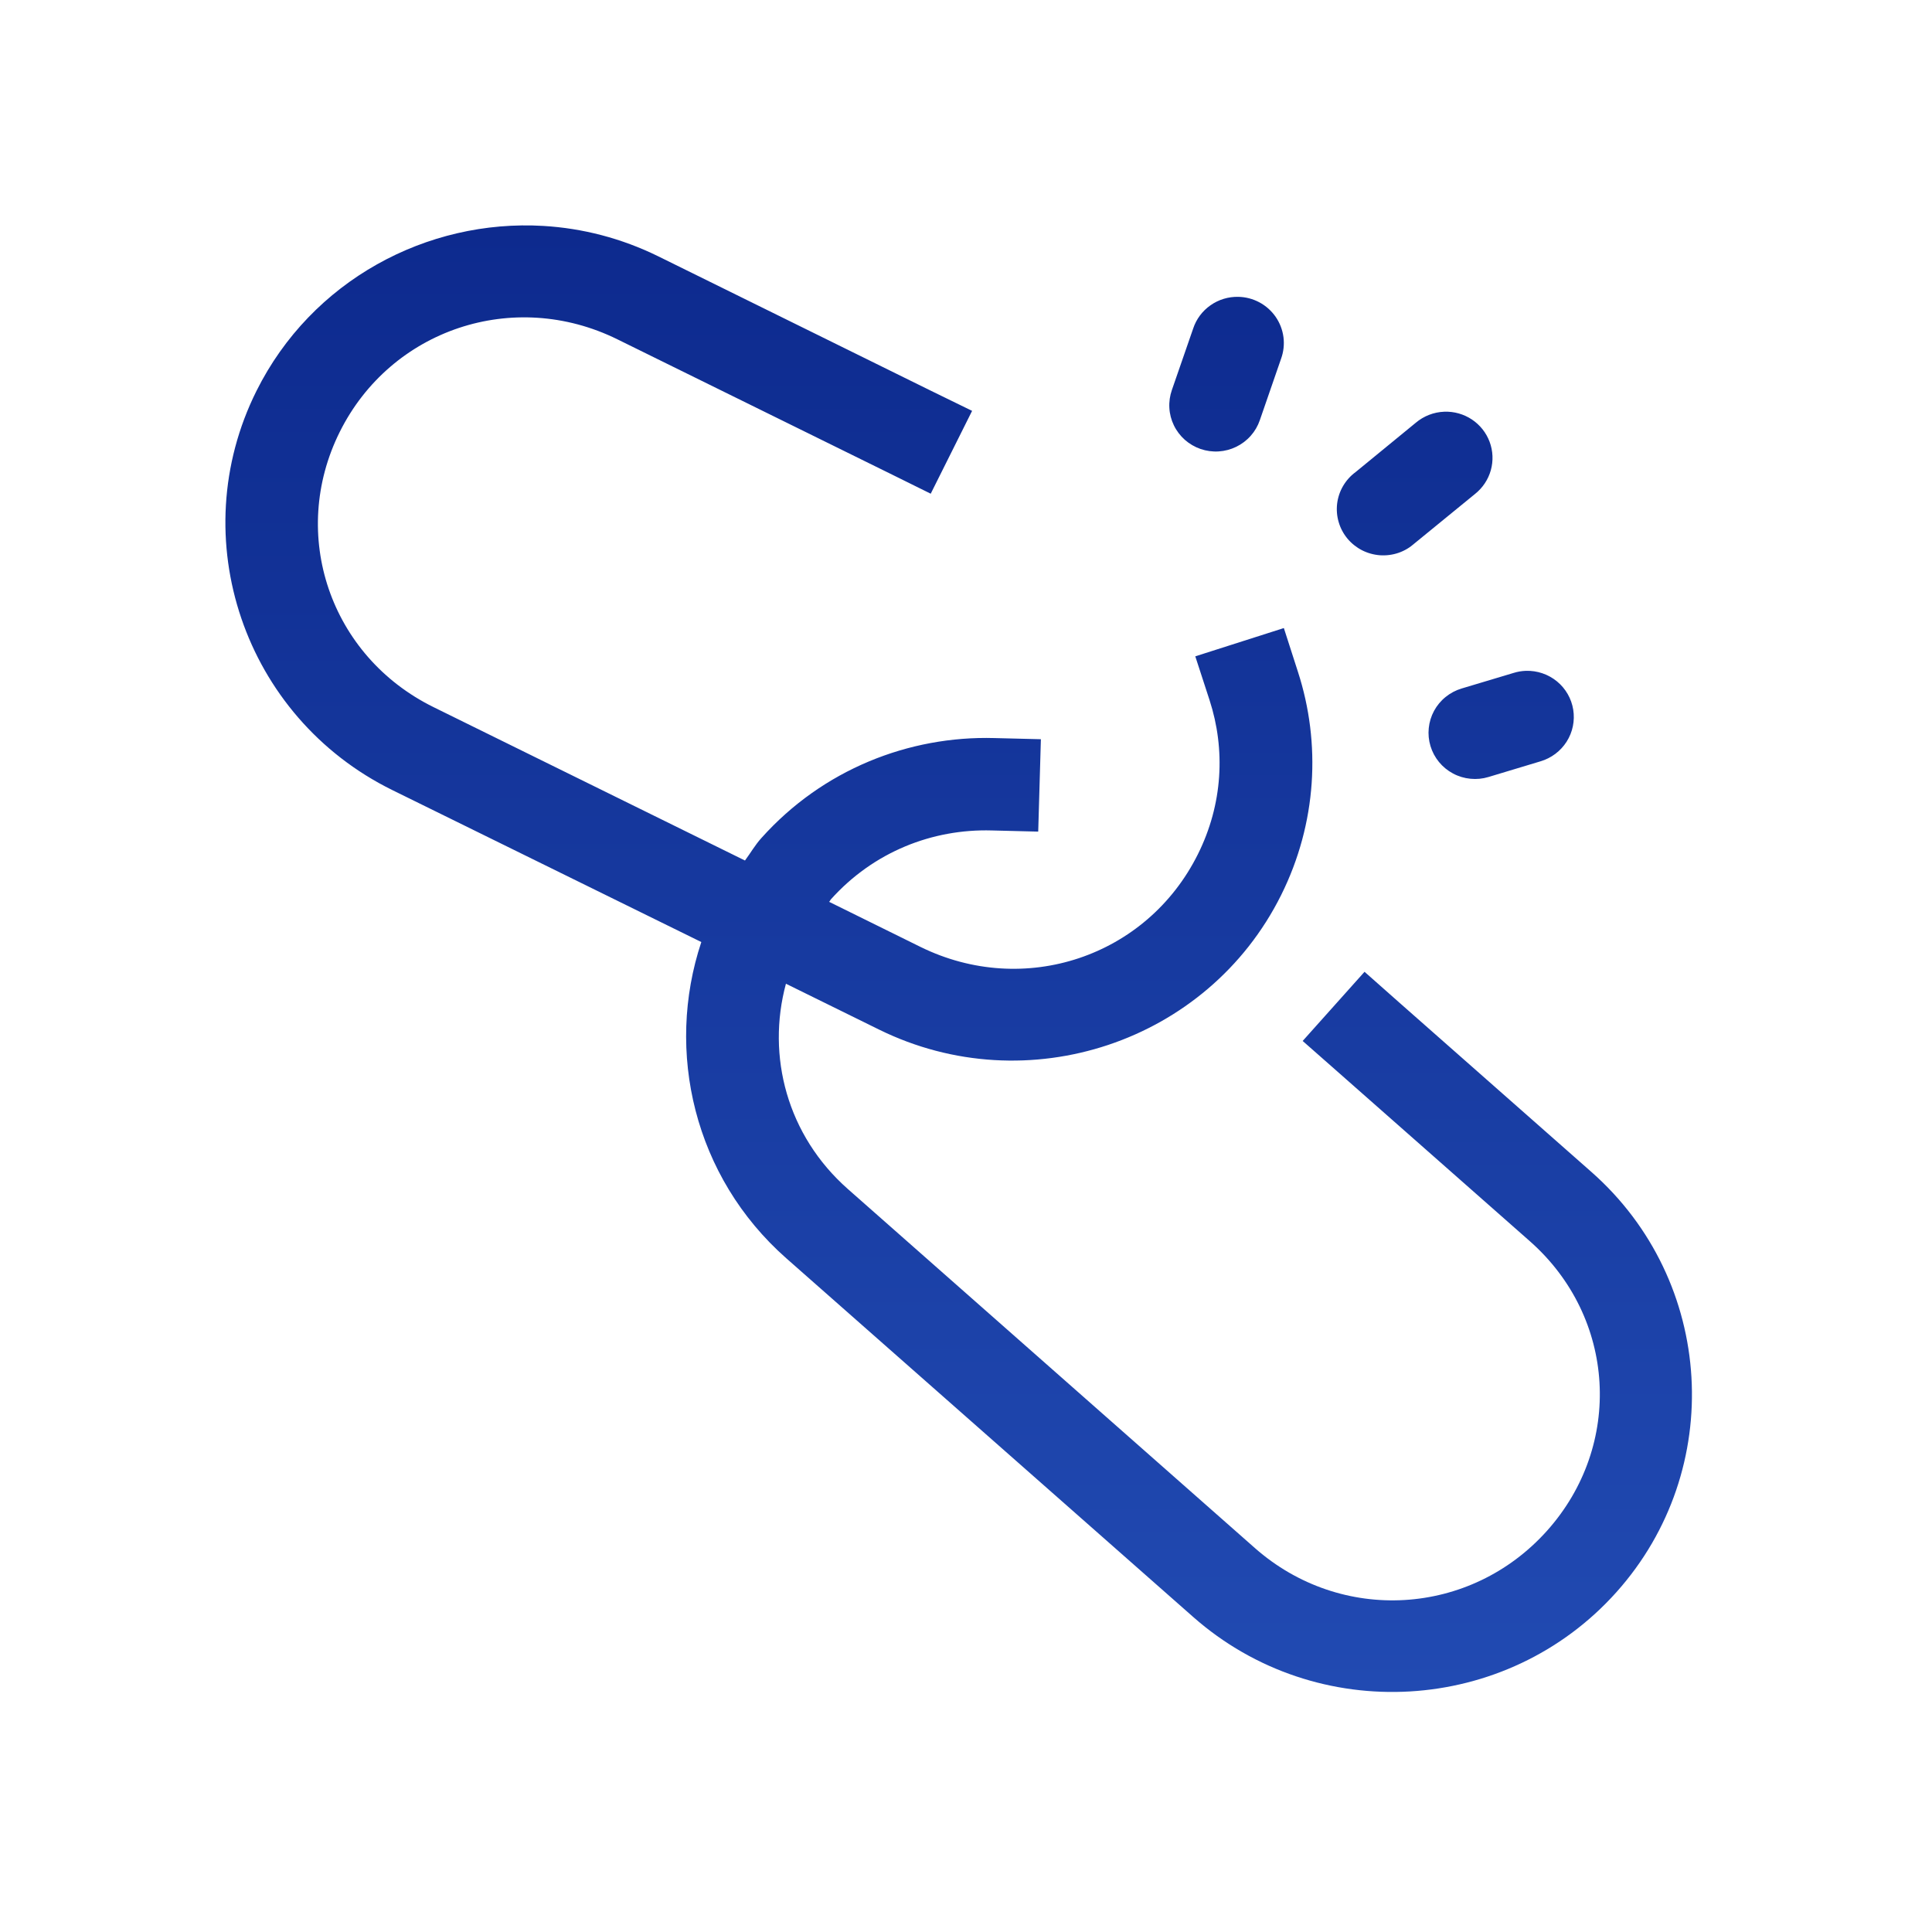 <svg width="50" height="50" viewBox="0 0 50 50" fill="none" xmlns="http://www.w3.org/2000/svg">
<path d="M14.067 5.847C11.047 5.667 8.063 7.26 6.638 10.116C4.739 13.922 6.317 18.558 10.153 20.447L18.15 24.38C17.208 27.213 17.965 30.461 20.349 32.564L30.88 41.847C34.077 44.666 38.989 44.381 41.831 41.207C44.673 38.033 44.385 33.152 41.188 30.332L36.212 25.945L35.314 25.15L33.713 26.94L34.616 27.735L39.592 32.122C41.824 34.09 42.019 37.401 40.036 39.617C38.052 41.832 34.707 42.03 32.475 40.062L21.945 30.774C20.369 29.384 19.834 27.33 20.34 25.459L22.749 26.645C26.585 28.534 31.254 26.977 33.153 23.17C34.085 21.303 34.188 19.231 33.592 17.391L33.226 16.254L30.934 16.986L31.304 18.122C31.716 19.392 31.65 20.809 31 22.11C29.676 24.765 26.502 25.826 23.82 24.505L21.457 23.339C21.481 23.32 21.484 23.298 21.5 23.279C22.607 22.043 24.134 21.449 25.667 21.492L26.869 21.522L26.938 19.131L25.735 19.101C23.524 19.04 21.291 19.915 19.704 21.689C19.54 21.871 19.423 22.077 19.28 22.27L11.223 18.302C8.541 16.982 7.47 13.83 8.794 11.175C10.119 8.521 13.293 7.46 15.975 8.78L23.011 12.245L24.087 12.777L25.158 10.633L24.077 10.105L17.041 6.636C16.082 6.164 15.072 5.907 14.065 5.847L14.067 5.847ZM32.044 7.682C31.787 7.677 31.535 7.754 31.326 7.902C31.116 8.049 30.959 8.26 30.879 8.503L30.329 10.091C30.277 10.239 30.254 10.397 30.263 10.555C30.271 10.712 30.311 10.866 30.38 11.008C30.449 11.151 30.546 11.278 30.664 11.383C30.783 11.487 30.921 11.568 31.071 11.62C31.221 11.671 31.38 11.693 31.538 11.683C31.697 11.673 31.852 11.632 31.994 11.563C32.137 11.493 32.264 11.397 32.369 11.278C32.474 11.16 32.554 11.022 32.605 10.872L33.154 9.284C33.219 9.105 33.24 8.914 33.216 8.725C33.191 8.536 33.122 8.356 33.014 8.2C32.905 8.043 32.761 7.914 32.592 7.824C32.423 7.734 32.236 7.685 32.044 7.682ZM37.379 10.655C37.107 10.665 36.847 10.766 36.64 10.941L35.082 12.218C34.951 12.314 34.841 12.437 34.759 12.577C34.677 12.717 34.625 12.872 34.605 13.033C34.586 13.194 34.599 13.357 34.645 13.512C34.69 13.668 34.767 13.812 34.871 13.938C34.975 14.063 35.103 14.165 35.248 14.24C35.393 14.314 35.551 14.358 35.714 14.37C35.877 14.381 36.04 14.36 36.194 14.307C36.348 14.254 36.489 14.17 36.61 14.061L38.173 12.784C38.371 12.627 38.514 12.412 38.582 12.17C38.65 11.927 38.639 11.67 38.551 11.434C38.463 11.198 38.302 10.996 38.092 10.856C37.881 10.716 37.632 10.646 37.379 10.655ZM39.49 17.361C39.381 17.365 39.273 17.383 39.169 17.416L37.828 17.818C37.676 17.863 37.535 17.938 37.413 18.037C37.29 18.136 37.188 18.259 37.113 18.397C37.038 18.536 36.992 18.687 36.976 18.844C36.96 19 36.975 19.158 37.021 19.309C37.066 19.459 37.141 19.599 37.241 19.721C37.341 19.843 37.465 19.944 37.604 20.018C37.743 20.093 37.896 20.139 38.054 20.154C38.211 20.17 38.37 20.155 38.521 20.109L39.868 19.703C40.148 19.62 40.389 19.439 40.545 19.193C40.701 18.948 40.761 18.654 40.715 18.366C40.669 18.079 40.519 17.819 40.294 17.634C40.068 17.449 39.782 17.352 39.49 17.361Z" fill="url(#paint0_linear_4343_5390)"/>
<defs>
<linearGradient id="paint0_linear_4343_5390" x1="24.811" y1="5.833" x2="24.811" y2="43.788" gradientUnits="userSpaceOnUse">
<stop stop-color="#0D2A8E"/>
<stop offset="1" stop-color="#214AB2"/>
</linearGradient>
</defs>
</svg>
